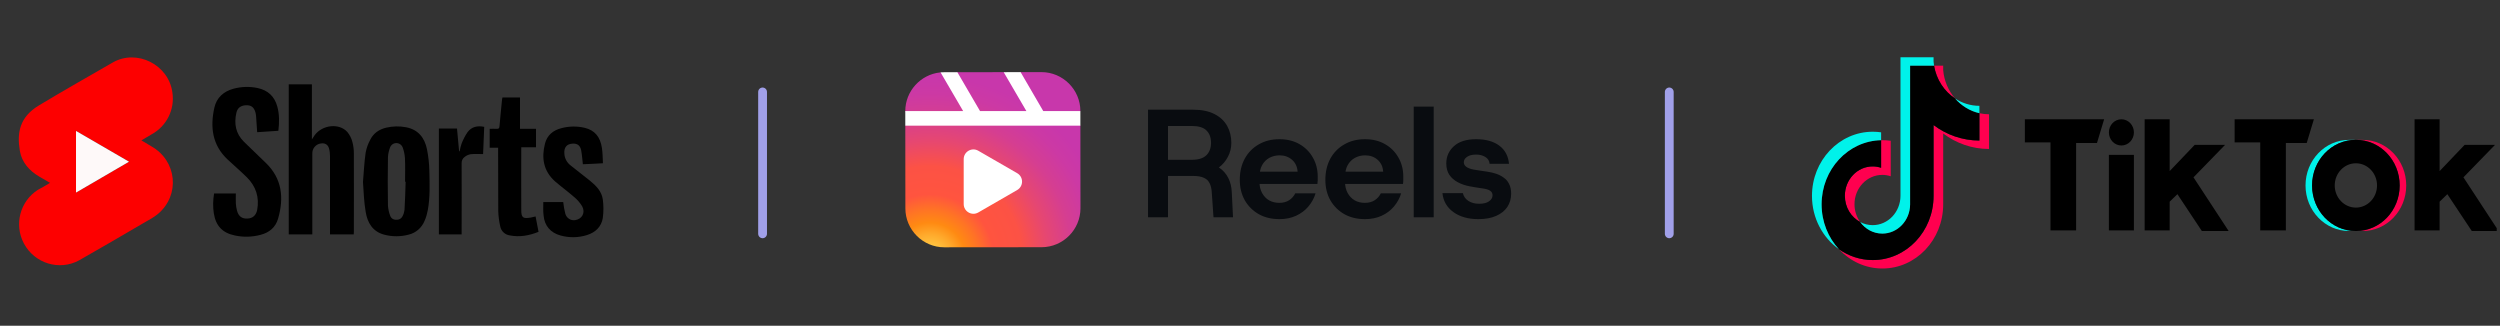 <svg width="284" height="37" viewBox="0 0 284 37" fill="none" xmlns="http://www.w3.org/2000/svg">
<rect x="0" y="0" width="284" height="37" fill="#333333" stroke="none"/>
<g clip-path="url(#clip0_3578_930)">
<path d="M32.801 26.625V9.583H35.431V15.835C35.511 15.707 35.623 15.531 35.75 15.354C36.627 14.168 38.54 13.959 39.464 15.002C39.735 15.338 39.943 15.739 40.038 16.156C40.15 16.573 40.198 16.989 40.198 17.422C40.214 20.404 40.198 23.387 40.198 26.369C40.198 26.449 40.198 26.529 40.182 26.625H37.488V26.256C37.488 23.419 37.488 20.581 37.488 17.743C37.488 17.454 37.456 17.15 37.376 16.861C37.249 16.412 36.898 16.22 36.435 16.3C35.862 16.38 35.447 16.893 35.479 17.471V26.625H32.801Z" fill="black"/>
<path d="M24.32 21.976H26.791C26.791 22.345 26.775 22.729 26.791 23.098C26.807 23.387 26.855 23.691 26.934 23.964C27.11 24.589 27.508 24.862 28.114 24.829C28.72 24.797 29.087 24.461 29.214 23.852C29.485 22.409 29.071 21.158 28.034 20.132C27.333 19.443 26.584 18.801 25.866 18.128C24.113 16.493 23.858 14.441 24.352 12.228C24.607 11.09 25.404 10.384 26.52 10.08C27.413 9.839 28.353 9.807 29.262 9.999C30.442 10.256 31.191 10.945 31.51 12.132C31.749 13.03 31.733 13.927 31.621 14.857L29.214 15.018C29.166 14.376 29.134 13.751 29.087 13.142C29.071 13.03 29.055 12.901 29.023 12.789C28.863 12.196 28.544 11.939 27.971 11.955C27.397 11.972 26.982 12.228 26.855 12.805C26.568 14.056 26.775 15.178 27.715 16.108C28.529 16.91 29.342 17.695 30.171 18.481C32.052 20.276 32.275 22.473 31.589 24.846C31.302 25.823 30.601 26.417 29.613 26.673C28.656 26.93 27.668 26.962 26.695 26.753C25.276 26.465 24.511 25.663 24.288 24.22C24.177 23.499 24.192 22.729 24.32 21.976Z" fill="black"/>
<path d="M41.234 20.677C41.33 19.555 41.377 18.449 41.537 17.343C41.633 16.83 41.808 16.333 42.063 15.868C42.43 15.13 43.067 14.697 43.864 14.505C44.614 14.329 45.379 14.312 46.128 14.457C47.499 14.713 48.232 15.643 48.503 16.942C48.663 17.759 48.758 18.577 48.774 19.411C48.806 20.902 48.87 22.393 48.599 23.868C48.519 24.285 48.408 24.701 48.232 25.086C47.913 25.872 47.244 26.465 46.415 26.657C45.506 26.898 44.55 26.898 43.641 26.657C42.318 26.305 41.728 25.279 41.537 24.044C41.346 22.938 41.314 21.8 41.234 20.677ZM46.08 20.645H46.016C46.016 19.747 46.048 18.85 46.001 17.952C45.969 17.535 45.889 17.134 45.745 16.749C45.586 16.349 45.156 16.156 44.757 16.3C44.55 16.381 44.39 16.541 44.311 16.749C44.183 17.102 44.087 17.487 44.072 17.856C44.04 19.699 44.04 21.543 44.072 23.371C44.103 23.756 44.183 24.156 44.327 24.509C44.422 24.798 44.709 24.99 45.028 24.958C45.331 24.99 45.618 24.814 45.745 24.525C45.857 24.317 45.921 24.076 45.953 23.836C46.016 22.794 46.048 21.72 46.08 20.645Z" fill="black"/>
<path d="M61.718 22.954H63.982C64.03 23.403 64.11 23.852 64.221 24.284C64.365 24.781 64.843 25.086 65.337 25.006C66.118 24.894 66.533 24.156 66.134 23.435C65.879 23.018 65.56 22.649 65.178 22.345C64.476 21.735 63.727 21.19 63.026 20.581C61.734 19.41 61.495 17.936 61.91 16.316C62.149 15.37 62.819 14.809 63.743 14.569C64.62 14.328 65.544 14.312 66.421 14.521C67.553 14.793 68.191 15.531 68.382 16.829C68.462 17.374 68.462 17.936 68.494 18.545L67.314 18.609L66.214 18.657C66.15 18.112 66.118 17.599 66.023 17.086C65.911 16.525 65.592 16.284 65.05 16.316C64.381 16.348 64.062 16.749 64.11 17.422C64.126 17.952 64.381 18.449 64.811 18.785C65.544 19.378 66.294 19.94 67.027 20.533C67.713 21.094 68.35 21.735 68.478 22.649C68.573 23.355 68.573 24.06 68.478 24.765C68.318 25.759 67.649 26.401 66.676 26.705C65.704 27.01 64.668 27.026 63.679 26.753C62.547 26.449 61.846 25.647 61.75 24.461C61.687 23.98 61.718 23.499 61.718 22.954Z" fill="black"/>
<path d="M59.216 16.733C59.216 19.138 59.2 21.495 59.216 23.852C59.216 24.733 59.407 24.862 60.284 24.717C60.459 24.685 60.619 24.637 60.842 24.589C60.953 25.166 61.065 25.743 61.177 26.337C60.093 26.77 59.025 26.962 57.893 26.738C57.351 26.657 56.92 26.241 56.825 25.711C56.697 25.134 56.617 24.557 56.602 23.964C56.586 21.687 56.586 19.427 56.586 17.166V16.781H55.629V14.633C55.9 14.633 56.155 14.617 56.41 14.633C56.665 14.649 56.729 14.569 56.745 14.328C56.825 13.318 56.936 12.324 57.032 11.314C57.032 11.234 57.064 11.17 57.08 11.074H59.072V14.633H60.89V16.733H59.216Z" fill="black"/>
<path d="M55.007 14.408C54.959 15.466 54.928 16.493 54.88 17.503C54.386 17.503 53.923 17.471 53.461 17.519C53.222 17.567 52.983 17.663 52.791 17.823C52.552 17.984 52.425 18.272 52.441 18.561C52.457 21.126 52.441 23.691 52.441 26.256V26.625H49.858V14.601H51.915C51.994 15.466 52.074 16.332 52.154 17.182H52.218C52.265 16.877 52.345 16.589 52.441 16.3C52.616 15.851 52.839 15.418 53.11 15.018C53.557 14.408 54.226 14.248 55.007 14.408Z" fill="black"/>
<path d="M5.685 20.773C5.254 20.517 4.872 20.293 4.473 20.068C3.341 19.411 2.48 18.449 2.257 17.15C1.907 15.066 2.225 13.302 4.425 11.972C7.199 10.304 10.005 8.717 12.81 7.098C15.552 5.527 19.171 7.354 19.585 10.513C19.872 12.437 18.932 14.329 17.226 15.258C16.86 15.467 16.477 15.691 16.062 15.948C16.477 16.188 16.828 16.413 17.194 16.621C20.112 18.273 20.494 22.168 17.928 24.317C17.418 24.734 16.812 25.038 16.238 25.375C13.831 26.786 11.408 28.197 8.984 29.575C6.737 30.794 3.931 29.928 2.72 27.668C1.572 25.519 2.273 22.858 4.314 21.559C4.776 21.319 5.206 21.062 5.685 20.773ZM8.634 21.88L14.66 18.369L8.634 14.874V21.88Z" fill="#FD0000"/>
<path d="M8.634 21.88V14.873L14.659 18.369L8.634 21.88Z" fill="#FEF9F9"/>
</g>
<path d="M86.629 10.444V26.56" stroke="#A1A0E9" stroke-linecap="round" stroke-linejoin="round"/>
<g clip-path="url(#clip1_3578_930)">
<path d="M118.326 28.083L107.275 28.094C104.844 28.096 102.854 26.109 102.851 23.678L102.842 14.276L103.398 13.724L102.84 12.628C102.838 10.349 104.585 8.457 106.806 8.227C106.954 8.212 107.819 8.751 107.819 8.751L108.758 8.202L114.018 8.197L115.001 8.751L115.94 8.195L118.306 8.193C120.737 8.191 122.728 10.178 122.731 12.609L122.184 13.171L122.732 14.276L122.741 23.659C122.744 26.09 120.757 28.081 118.326 28.083Z" fill="url(#paint0_radial_3578_930)"/>
<path d="M109.476 23.179V18.081C109.476 17.23 110.397 16.698 111.133 17.124L115.552 19.673C116.289 20.099 116.289 21.162 115.552 21.587L111.133 24.137C110.397 24.562 109.476 24.03 109.476 23.179Z" fill="white"/>
<path d="M122.731 12.619V14.276H102.84V12.63C102.84 12.624 102.84 12.624 102.84 12.619H109.415L106.846 8.221C106.979 8.21 107.117 8.204 107.255 8.204H108.758L111.333 12.619H116.598L114.018 8.199L115.94 8.193L118.515 12.619H122.731Z" fill="white"/>
<path d="M167.93 24.894C166.789 24.894 165.846 24.627 165.101 24.091C164.367 23.555 163.954 22.839 163.861 21.943H166.184C166.265 22.304 166.469 22.595 166.795 22.816C167.133 23.037 167.54 23.148 168.017 23.148C168.518 23.148 168.896 23.055 169.153 22.869C169.42 22.682 169.554 22.455 169.554 22.187C169.554 21.966 169.461 21.791 169.275 21.663C169.089 21.535 168.757 21.442 168.279 21.384C168.105 21.361 167.878 21.326 167.598 21.279C167.319 21.233 167.092 21.192 166.917 21.157C166.44 21.064 166.003 20.913 165.607 20.703C165.211 20.493 164.891 20.214 164.647 19.865C164.414 19.515 164.298 19.079 164.298 18.555C164.298 17.786 164.583 17.14 165.153 16.616C165.735 16.081 166.58 15.813 167.686 15.813C168.792 15.813 169.671 16.058 170.323 16.547C170.975 17.035 171.341 17.722 171.423 18.607H169.222C169.187 18.258 169.019 17.996 168.716 17.821C168.425 17.647 168.087 17.559 167.703 17.559C167.249 17.559 166.9 17.647 166.655 17.821C166.411 17.984 166.288 18.188 166.288 18.433C166.288 18.852 166.673 19.131 167.441 19.271C167.558 19.282 167.703 19.306 167.878 19.341C168.064 19.364 168.256 19.393 168.454 19.428C168.652 19.451 168.809 19.475 168.926 19.498C169.263 19.544 169.595 19.62 169.921 19.725C170.247 19.83 170.538 19.975 170.794 20.162C171.062 20.336 171.272 20.575 171.423 20.878C171.586 21.18 171.667 21.553 171.667 21.995C171.667 22.566 171.522 23.072 171.231 23.515C170.94 23.945 170.515 24.283 169.956 24.528C169.409 24.772 168.733 24.894 167.93 24.894Z" fill="#090C10"/>
<path d="M160.597 24.684V12.11H162.867V24.684H160.597Z" fill="#090C10"/>
<path d="M155.067 24.894C154.182 24.894 153.402 24.708 152.727 24.335C152.051 23.951 151.522 23.427 151.137 22.764C150.753 22.088 150.561 21.308 150.561 20.424C150.561 19.527 150.747 18.73 151.12 18.031C151.504 17.332 152.034 16.791 152.709 16.407C153.384 16.011 154.17 15.813 155.067 15.813C155.928 15.813 156.685 15.999 157.337 16.372C157.989 16.744 158.496 17.251 158.856 17.891C159.229 18.532 159.415 19.259 159.415 20.074C159.415 20.191 159.415 20.319 159.415 20.458C159.415 20.598 159.404 20.744 159.38 20.895H152.203V19.498H157.128C157.093 18.939 156.883 18.491 156.499 18.153C156.115 17.816 155.643 17.647 155.084 17.647C154.665 17.647 154.281 17.74 153.932 17.926C153.582 18.112 153.303 18.392 153.093 18.764C152.895 19.125 152.796 19.591 152.796 20.162V20.651C152.796 21.14 152.895 21.564 153.093 21.925C153.291 22.286 153.559 22.566 153.897 22.764C154.234 22.95 154.619 23.043 155.049 23.043C155.492 23.043 155.864 22.944 156.167 22.746C156.47 22.548 156.703 22.286 156.866 21.96H159.171C159.008 22.508 158.734 23.008 158.35 23.462C157.977 23.905 157.512 24.254 156.953 24.51C156.394 24.766 155.765 24.894 155.067 24.894Z" fill="#090C10"/>
<path d="M145.346 24.894C144.461 24.894 143.681 24.708 143.005 24.335C142.33 23.951 141.8 23.427 141.416 22.764C141.032 22.088 140.84 21.308 140.84 20.424C140.84 19.527 141.026 18.73 141.399 18.031C141.783 17.332 142.313 16.791 142.988 16.407C143.663 16.011 144.449 15.813 145.346 15.813C146.207 15.813 146.964 15.999 147.616 16.372C148.268 16.744 148.774 17.251 149.135 17.891C149.508 18.532 149.694 19.259 149.694 20.074C149.694 20.191 149.694 20.319 149.694 20.458C149.694 20.598 149.682 20.744 149.659 20.895H142.481V19.498H147.406C147.371 18.939 147.162 18.491 146.778 18.153C146.393 17.816 145.922 17.647 145.363 17.647C144.944 17.647 144.56 17.74 144.21 17.926C143.861 18.112 143.582 18.392 143.372 18.764C143.174 19.125 143.075 19.591 143.075 20.162V20.651C143.075 21.14 143.174 21.564 143.372 21.925C143.57 22.286 143.838 22.566 144.175 22.764C144.513 22.95 144.897 23.043 145.328 23.043C145.77 23.043 146.143 22.944 146.446 22.746C146.748 22.548 146.981 22.286 147.144 21.96H149.45C149.287 22.508 149.013 23.008 148.629 23.462C148.256 23.905 147.791 24.254 147.232 24.51C146.673 24.766 146.044 24.894 145.346 24.894Z" fill="#090C10"/>
<path d="M130.414 24.685V12.46H135.531C136.52 12.46 137.335 12.629 137.976 12.966C138.616 13.292 139.093 13.74 139.408 14.311C139.722 14.87 139.879 15.51 139.879 16.232C139.879 16.802 139.751 17.326 139.495 17.804C139.251 18.281 138.907 18.689 138.465 19.026C138.93 19.329 139.285 19.725 139.53 20.214C139.774 20.691 139.908 21.244 139.932 21.873L140.071 24.685H137.853L137.661 21.908C137.638 21.465 137.557 21.105 137.417 20.825C137.277 20.534 137.056 20.324 136.753 20.196C136.462 20.057 136.055 19.987 135.531 19.987H132.684V24.685H130.414ZM132.684 18.153H135.391C136.148 18.153 136.701 17.978 137.05 17.629C137.399 17.28 137.574 16.814 137.574 16.232C137.574 15.627 137.399 15.155 137.05 14.817C136.712 14.48 136.159 14.311 135.391 14.311H132.684V18.153Z" fill="#090C10"/>
</g>
<path d="M189.629 10.444V26.56" stroke="#A1A0E9" stroke-linecap="round" stroke-linejoin="round"/>
<g clip-path="url(#clip2_3578_930)">
<path d="M220.746 15.166C222.214 16.273 224.012 16.924 225.953 16.924V12.981C225.586 12.981 225.219 12.941 224.86 12.86V15.964C222.918 15.964 221.121 15.313 219.653 14.206V22.253C219.653 26.279 216.561 29.542 212.747 29.542C211.324 29.542 210.001 29.088 208.902 28.309C210.156 29.663 211.905 30.502 213.84 30.502C217.654 30.502 220.747 27.239 220.747 23.213V15.166H220.746ZM222.095 11.187C221.345 10.322 220.853 9.205 220.746 7.969V7.462H219.71C219.971 9.032 220.861 10.374 222.095 11.187ZM211.315 25.22C210.896 24.64 210.669 23.931 210.67 23.201C210.67 21.36 212.084 19.867 213.829 19.867C214.155 19.867 214.478 19.92 214.788 20.024V15.992C214.425 15.94 214.06 15.917 213.695 15.925V19.064C213.384 18.96 213.061 18.907 212.736 18.907C210.991 18.907 209.577 20.4 209.577 22.242C209.577 23.544 210.284 24.671 211.315 25.22Z" fill="#FF004F"/>
<path d="M219.653 14.206C221.121 15.313 222.918 15.964 224.86 15.964V12.86C223.776 12.616 222.817 12.019 222.095 11.187C220.861 10.374 219.971 9.032 219.71 7.462H216.988V23.213C216.982 25.049 215.57 26.536 213.829 26.536C212.803 26.536 211.892 26.02 211.314 25.22C210.284 24.671 209.577 23.544 209.577 22.242C209.577 20.4 210.991 18.907 212.736 18.907C213.07 18.907 213.392 18.962 213.695 19.064V15.926C209.947 16.007 206.934 19.239 206.934 23.213C206.934 25.197 207.684 26.995 208.902 28.309C210.001 29.088 211.324 29.542 212.747 29.542C216.561 29.542 219.653 26.279 219.653 22.253V14.206H219.653Z" fill="black"/>
<path d="M224.86 12.86V12.021C223.883 12.022 222.924 11.733 222.095 11.187C222.829 12.035 223.796 12.62 224.86 12.86ZM219.71 7.462C219.685 7.312 219.666 7.161 219.653 7.009V6.502H215.895V22.253C215.889 24.089 214.477 25.576 212.736 25.576C212.224 25.576 211.742 25.448 211.314 25.22C211.892 26.02 212.803 26.536 213.829 26.536C215.57 26.536 216.982 25.049 216.988 23.213V7.462H219.71ZM213.695 15.926V15.032C213.381 14.987 213.064 14.964 212.747 14.964C208.933 14.964 205.84 18.228 205.84 22.253C205.84 24.777 207.056 27.001 208.902 28.309C207.684 26.995 206.934 25.197 206.934 23.213C206.934 19.239 209.947 16.007 213.695 15.926Z" fill="#00F2EA"/>
<path d="M268.406 26.242C271.135 26.242 273.348 23.925 273.348 21.066C273.348 18.208 271.135 15.89 268.406 15.89H267.662C270.391 15.89 272.603 18.208 272.603 21.066C272.603 23.925 270.391 26.242 267.662 26.242H268.406Z" fill="#FF004F"/>
<path d="M267.594 15.89H266.85C264.121 15.89 261.908 18.208 261.908 21.066C261.908 23.925 264.121 26.242 266.85 26.242H267.594C264.865 26.242 262.652 23.925 262.652 21.066C262.652 18.208 264.865 15.89 267.594 15.89Z" fill="#00F2EA"/>
<path d="M230.025 13.55V16.174H232.936V26.171H235.847V16.245H238.216L239.028 13.551L230.025 13.55ZM253.853 13.55V16.174H256.763V26.171H259.675V16.245H262.043L262.856 13.551L253.853 13.55ZM239.57 15.039C239.57 14.217 240.206 13.55 240.991 13.55C241.776 13.55 242.412 14.217 242.412 15.039C242.412 15.862 241.777 16.528 240.991 16.528C240.206 16.528 239.57 15.862 239.57 15.039ZM239.57 17.592H242.412V26.171H239.57V17.592ZM243.631 13.55V26.171H246.474V22.91L247.354 22.058L250.129 26.242H253.175L249.181 20.145L252.769 16.457H249.317L246.474 19.435V13.55H243.631ZM274.295 13.55V26.171H277.139V22.91L278.018 22.058L280.794 26.242H283.84L279.846 20.145L283.434 16.457H279.982L277.139 19.435V13.55H274.295Z" fill="black"/>
<path d="M267.662 26.242C270.391 26.242 272.603 23.925 272.603 21.066C272.603 18.208 270.391 15.89 267.662 15.89H267.594C264.865 15.89 262.652 18.208 262.652 21.066C262.652 23.925 264.865 26.242 267.594 26.242H267.662ZM265.225 21.066C265.225 19.676 266.301 18.549 267.628 18.549C268.955 18.549 270.031 19.676 270.031 21.066C270.031 22.457 268.955 23.584 267.628 23.584C266.301 23.583 265.225 22.457 265.225 21.066Z" fill="black"/>
</g>
<defs>
<radialGradient id="paint0_radial_3578_930" cx="0" cy="0" r="1" gradientUnits="userSpaceOnUse" gradientTransform="translate(105.616 29.386) scale(24.807)">
<stop stop-color="#FFDD55"/>
<stop offset="0.039" stop-color="#FFCF49"/>
<stop offset="0.113" stop-color="#FFA92B"/>
<stop offset="0.165" stop-color="#FF8A12"/>
<stop offset="0.226" stop-color="#FF7325"/>
<stop offset="0.295" stop-color="#FF543F"/>
<stop offset="0.423" stop-color="#FC5245"/>
<stop offset="0.541" stop-color="#E64771"/>
<stop offset="0.653" stop-color="#D53E91"/>
<stop offset="0.756" stop-color="#CC39A4"/>
<stop offset="0.837" stop-color="#C837AB"/>
</radialGradient>
<clipPath id="clip0_3578_930">
<rect width="70" height="24" fill="white" transform="translate(0.629 6.502)"/>
</clipPath>
<clipPath id="clip1_3578_930">
<rect width="71" height="36" fill="white" transform="translate(102.629 0.502)"/>
</clipPath>
<clipPath id="clip2_3578_930">
<rect width="78" height="24" fill="white" transform="translate(205.629 6.502)"/>
</clipPath>
</defs>
</svg>
